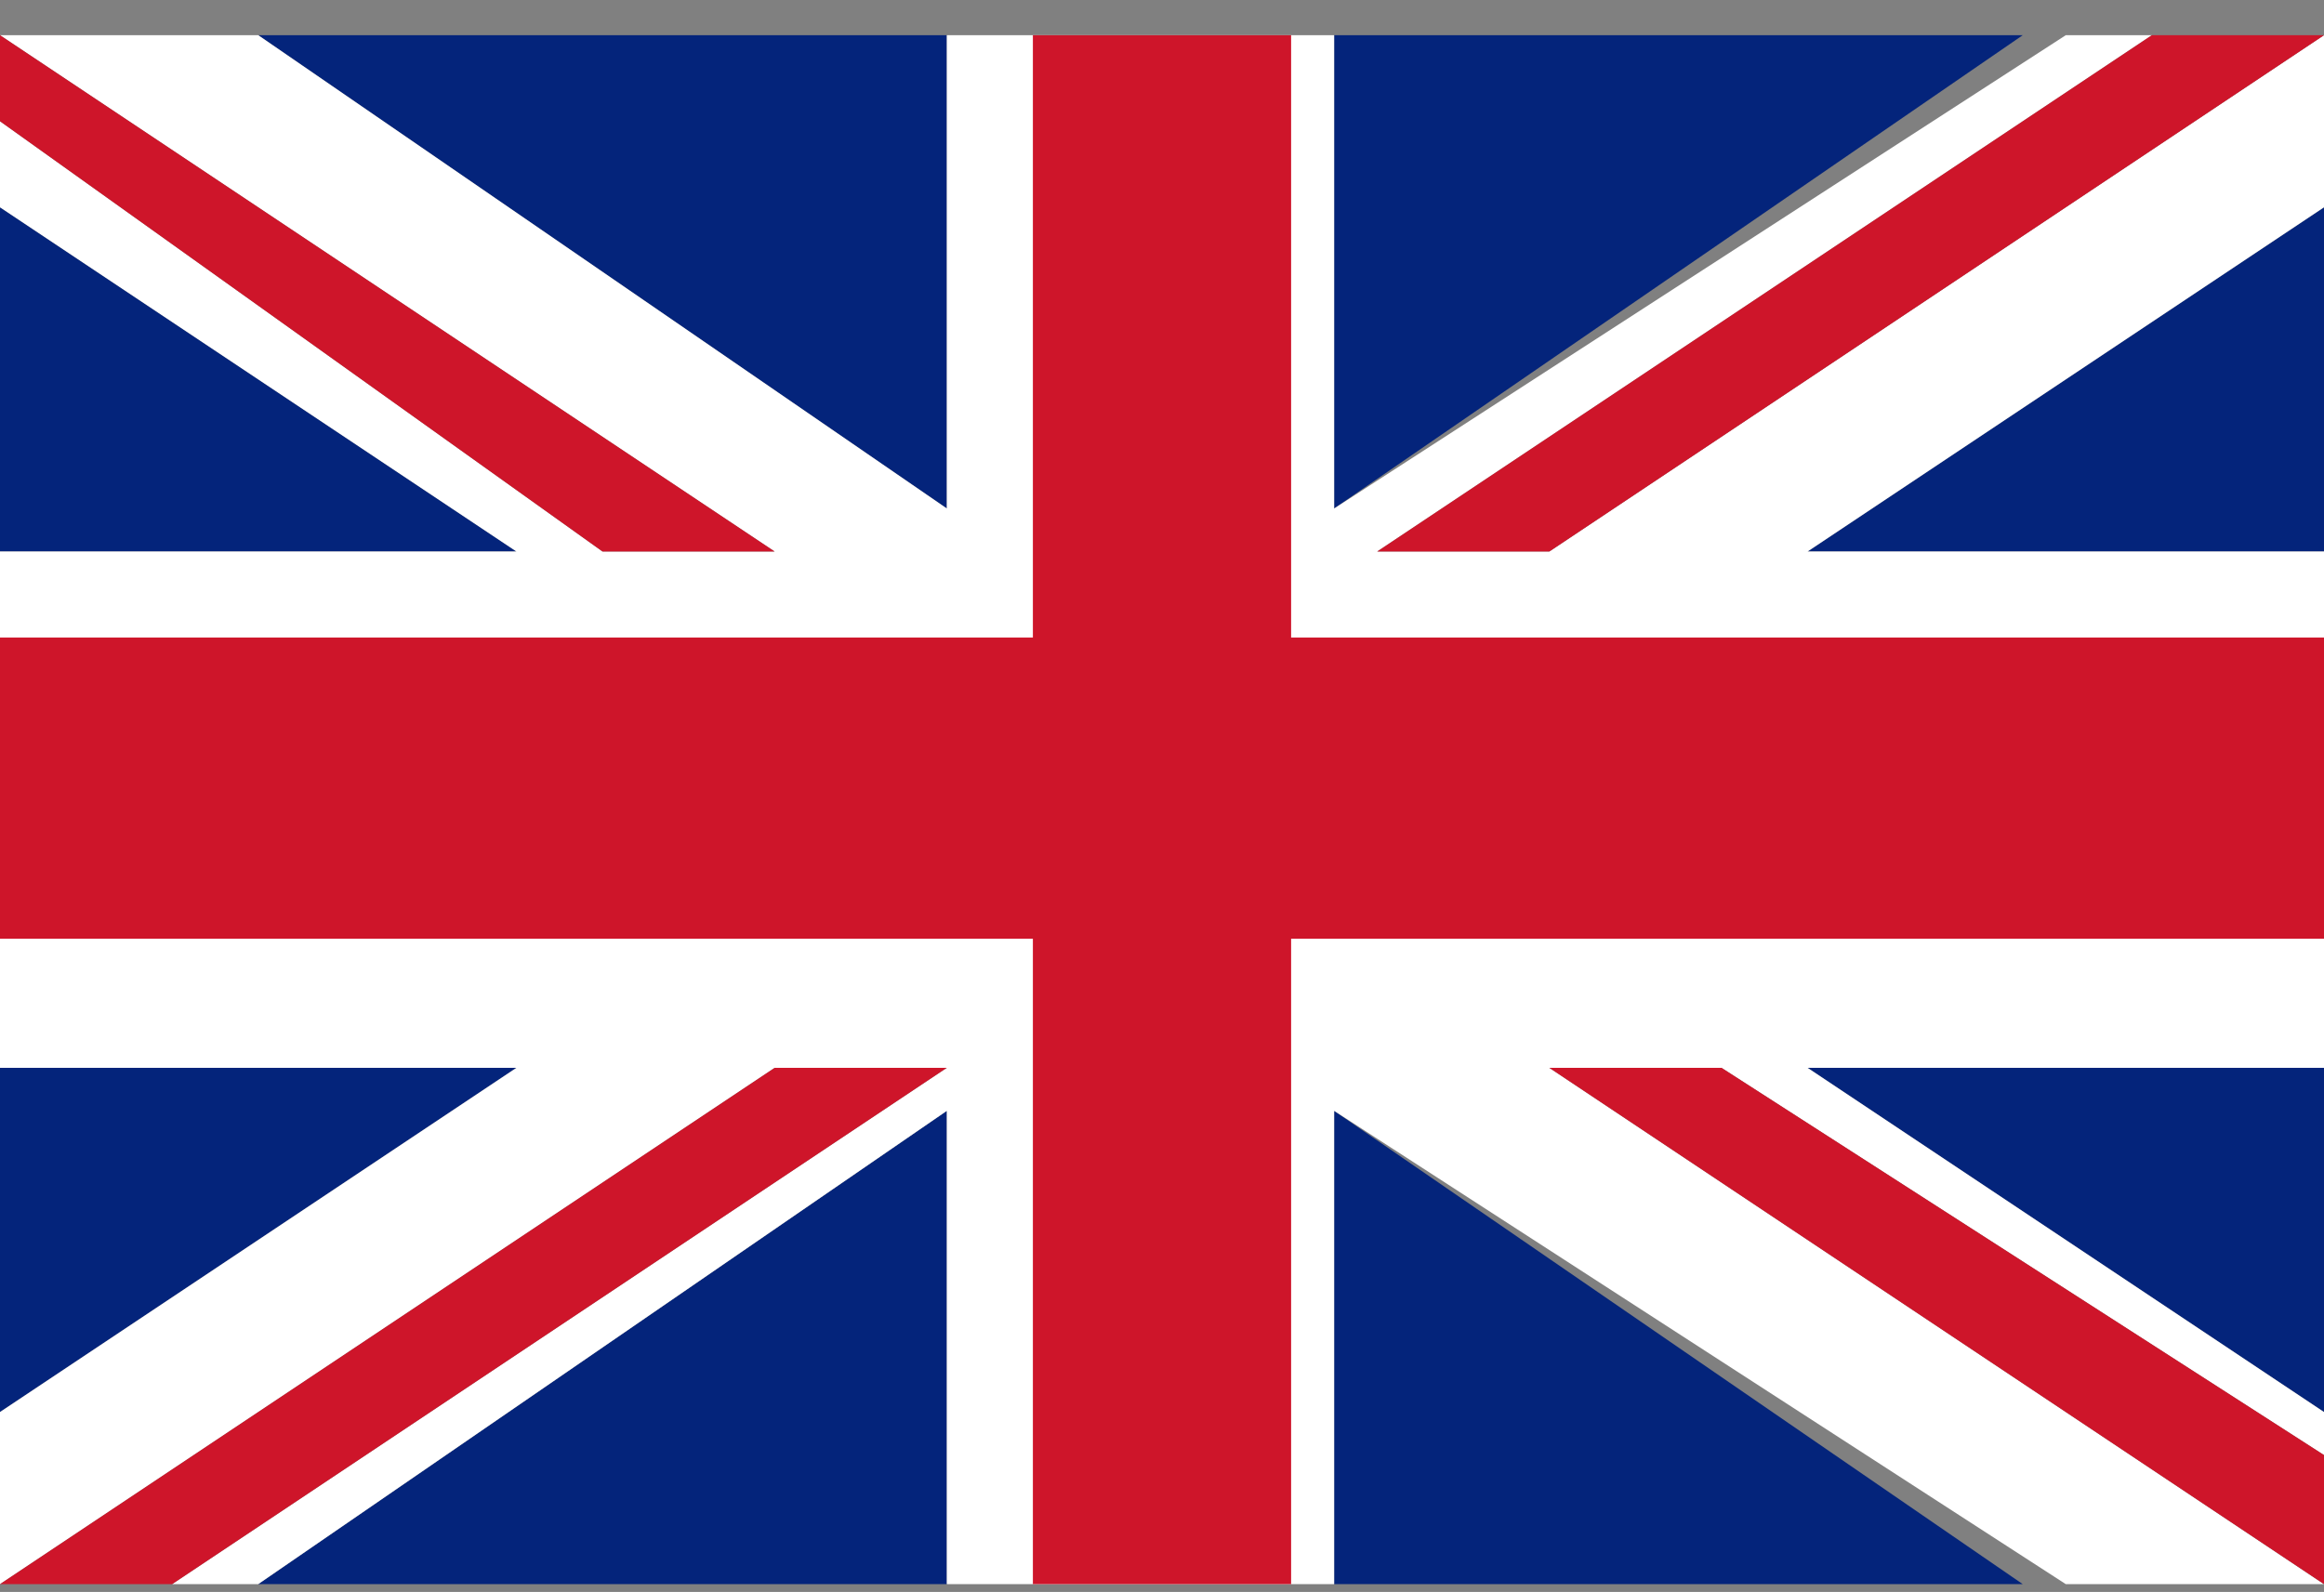 <svg width="54" height="37" viewBox="0 0 54 37" fill="none" xmlns="http://www.w3.org/2000/svg">
<rect x="0" y="0" width="54" height="37" fill="#808080" stroke="none"/>
<g id="GBP">
<g id="Path 85170">
<path d="M0 24.818V32.818L12 24.818H0Z" fill="#04247B"/>
</g>
<g id="Path 85171">
<path d="M22 0.818H6L22 11.818V0.818Z" fill="#04247B"/>
</g>
<g id="Path 85172">
<path d="M0 4.818V12.818H12L0 4.818Z" fill="#04247B"/>
</g>
<g id="Path 85173">
<path d="M54 12.818V4.818L42 12.818H54Z" fill="#04247B"/>
</g>
<g id="Path 85174">
<path d="M47 0.818H31V11.818L47 0.818Z" fill="#04247B"/>
</g>
<g id="Path 85175">
<path d="M54 32.818V24.818H42L54 32.818Z" fill="#04247B"/>
</g>
<g id="Path 85176">
<path d="M6 36.818H22V25.818L6 36.818Z" fill="#04247B"/>
</g>
<g id="Path 85177">
<path d="M31 36.818H47L31 25.818V36.818Z" fill="#04247B"/>
</g>
<g id="Path 85178">
<path d="M36 24.818H40L54 33.818V32.818L42 24.818H54V12.818H42L54 4.818V0.818L36 12.818H32L50 0.818H48L31 11.818V0.818H22V11.818L6 0.818H0L18 12.818H14L0 2.818V4.818L12 12.818H0V24.818H12L0 32.818V36.818L18 24.818H22L4 36.818H6L22 25.818V36.818H31V25.818L48 36.818H54L36 24.818Z" fill="white"/>
</g>
<g id="Path 85179">
<path d="M0 2.818L14 12.818H18L0 0.818V2.818Z" fill="#CE152A"/>
</g>
<g id="Path 85180">
<path d="M36 24.818L54 36.818V33.818L40 24.818H36Z" fill="#CE152A"/>
</g>
<g id="Path 85181">
<path d="M32 12.818H36L54 0.818H50L32 12.818Z" fill="#CE152A"/>
</g>
<g id="Path 85182">
<path d="M22 24.818H18L0 36.818H4L22 24.818Z" fill="#CE152A"/>
</g>
<g id="Path 85183">
<path d="M54 14.818H30V0.818H24V14.818H0V21.818H24V36.818H30V21.818H54V14.818Z" fill="#CE152A"/>
</g>
</g>
</svg>
